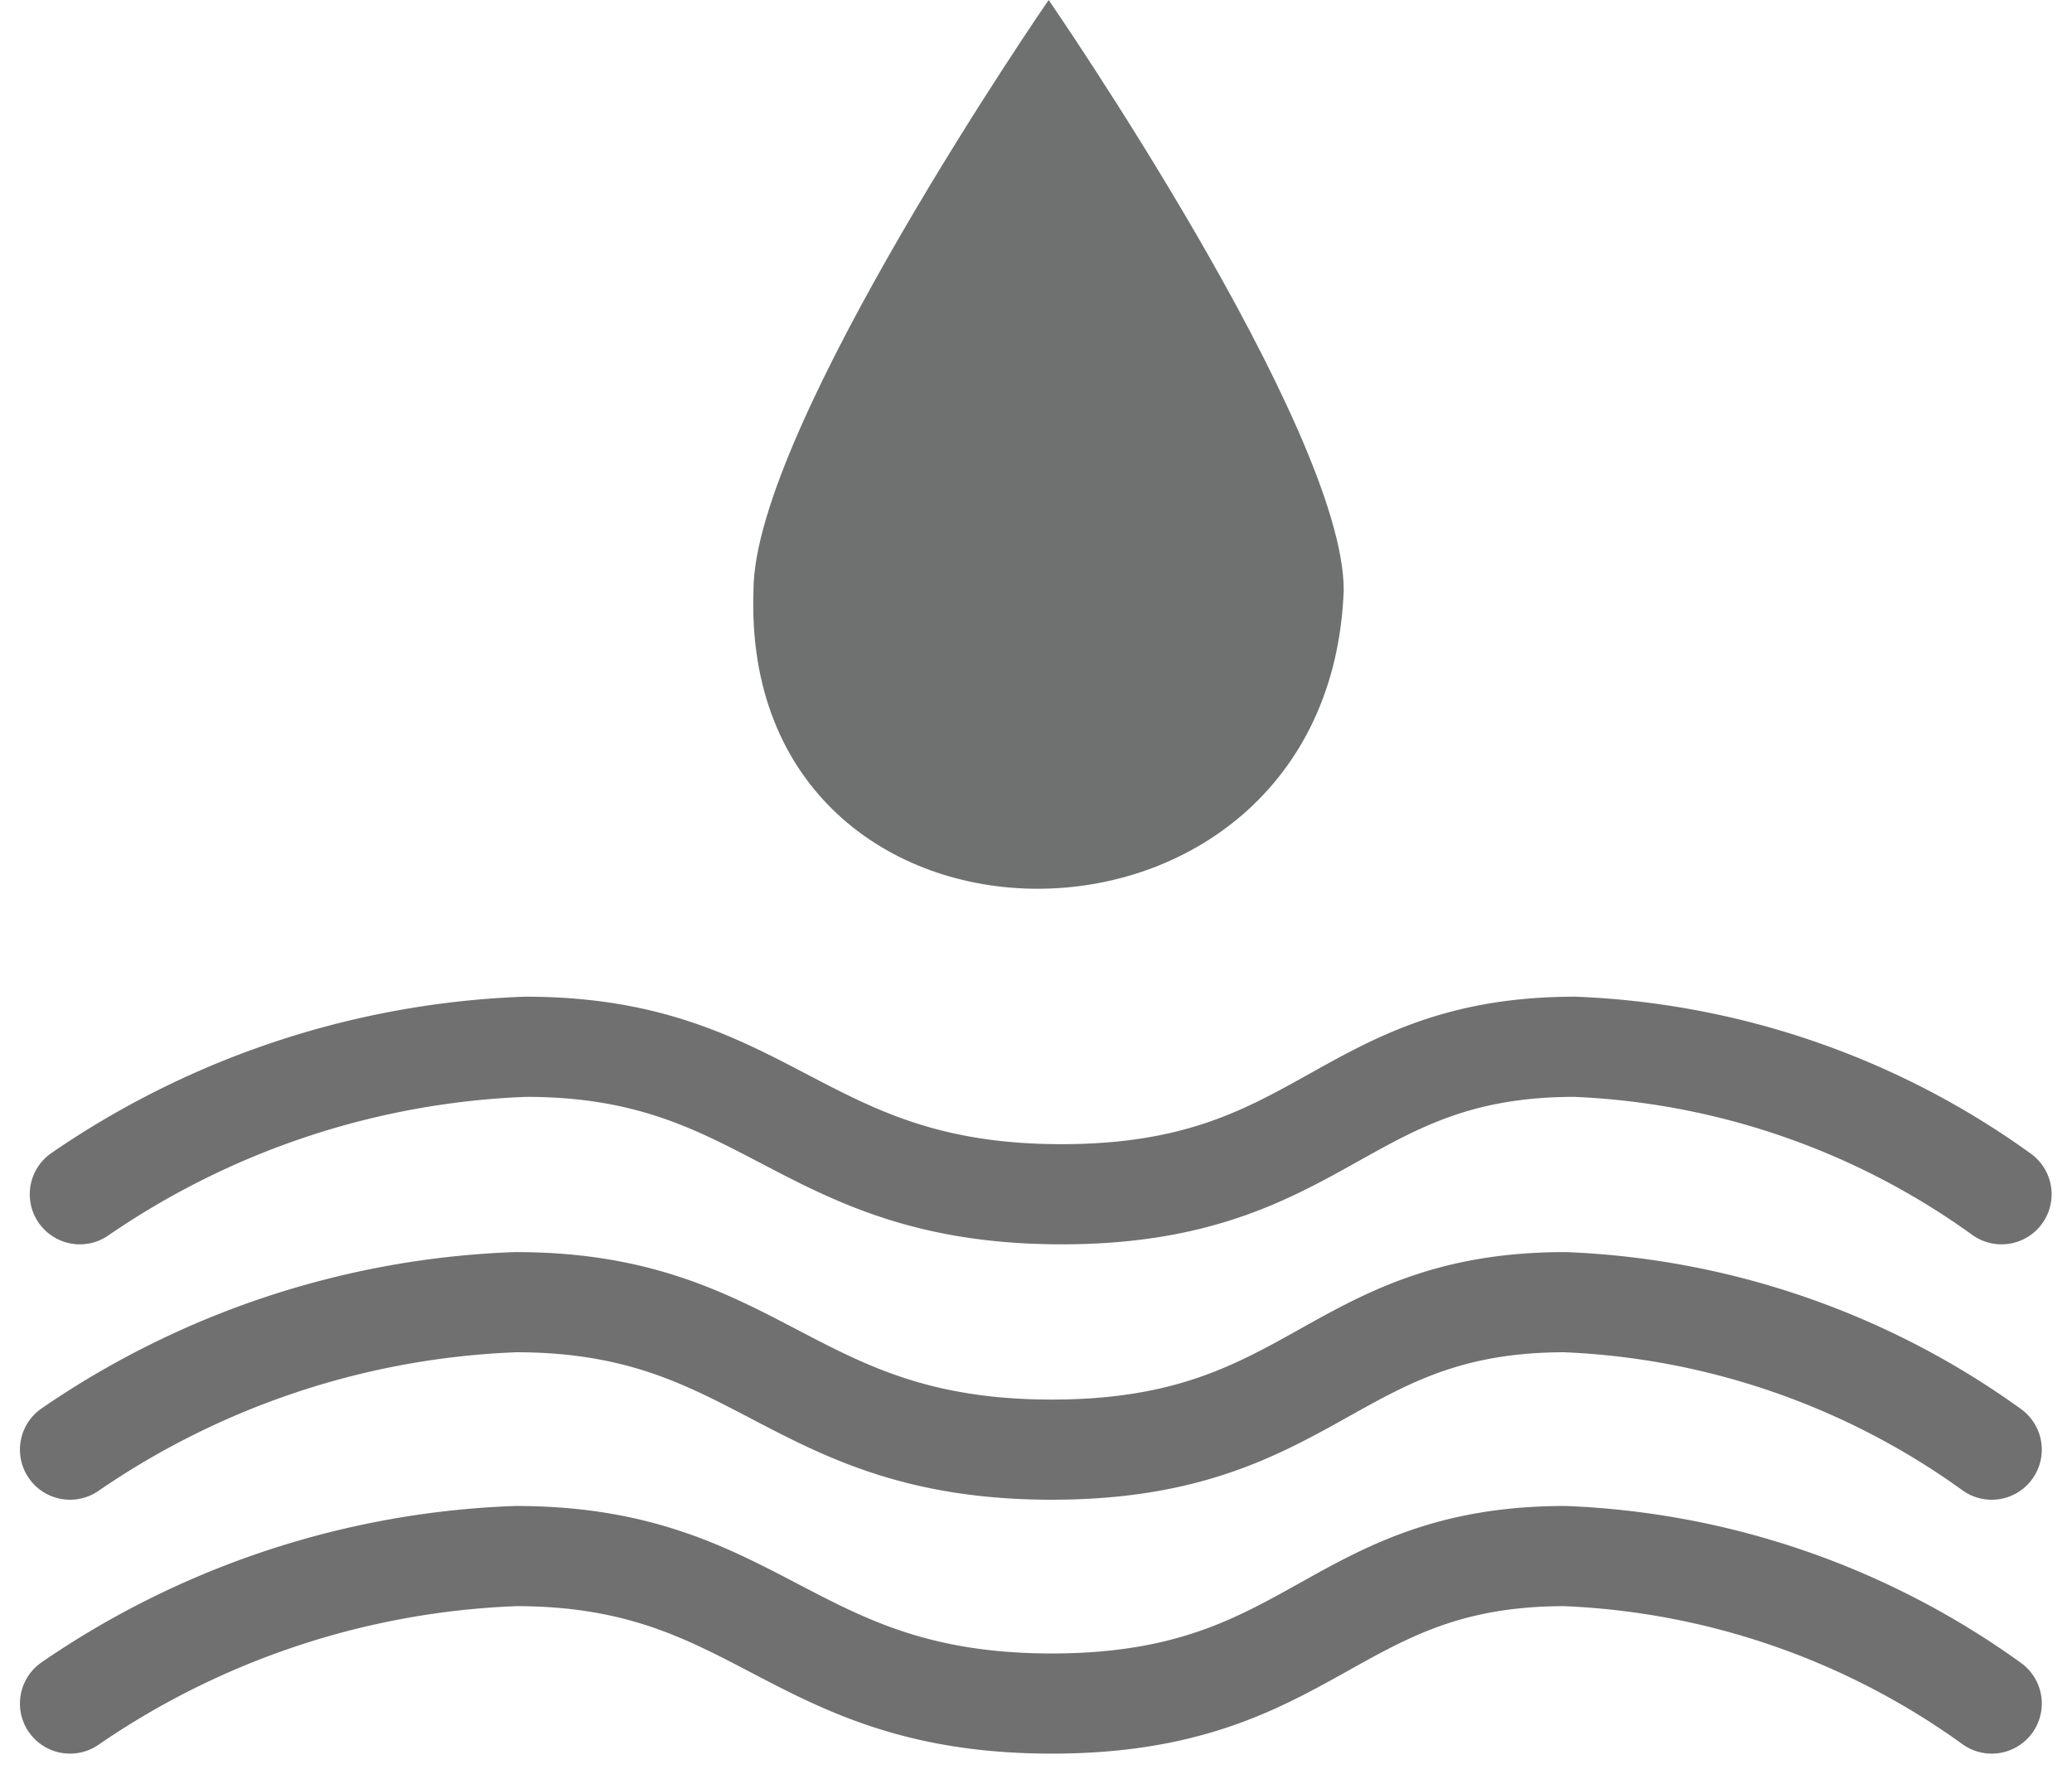 <?xml version="1.0" encoding="UTF-8"?> <svg xmlns="http://www.w3.org/2000/svg" width="41.365" height="35.421" viewBox="0 0 41.365 35.421"><g id="Group_1524" data-name="Group 1524" transform="translate(-322.63 -433.039)"><path id="Path_194" data-name="Path 194" d="M15.878,181s5.891,8.543,5.891,11.783c-.295,7.953-12.077,7.953-11.783,0C9.987,189.543,15.878,181,15.878,181Z" transform="translate(327.687 252.039)" fill="#6f7070"></path><path id="Path_195" data-name="Path 195" d="M328.125,460.026a16.79,16.79,0,0,1,8.9-2.945c4.9,0,5.463,2.945,10.7,2.945s5.555-2.945,10.246-2.945a15.635,15.635,0,0,1,8.518,2.945" transform="translate(-3.901 -3.139)" fill="none" stroke="#707070" stroke-linecap="round" stroke-width="2"></path><path id="Path_196" data-name="Path 196" d="M328.125,460.026a16.79,16.79,0,0,1,8.9-2.945c4.9,0,5.463,2.945,10.7,2.945s5.555-2.945,10.246-2.945a15.635,15.635,0,0,1,8.518,2.945" transform="translate(-4.097 1.961)" fill="none" stroke="#707070" stroke-linecap="round" stroke-width="2"></path><path id="Path_197" data-name="Path 197" d="M328.125,460.026a16.79,16.79,0,0,1,8.9-2.945c4.9,0,5.463,2.945,10.7,2.945s5.555-2.945,10.246-2.945a15.635,15.635,0,0,1,8.518,2.945" transform="translate(-4.097 7.031)" fill="none" stroke="#707070" stroke-linecap="round" stroke-width="2"></path></g></svg> 
